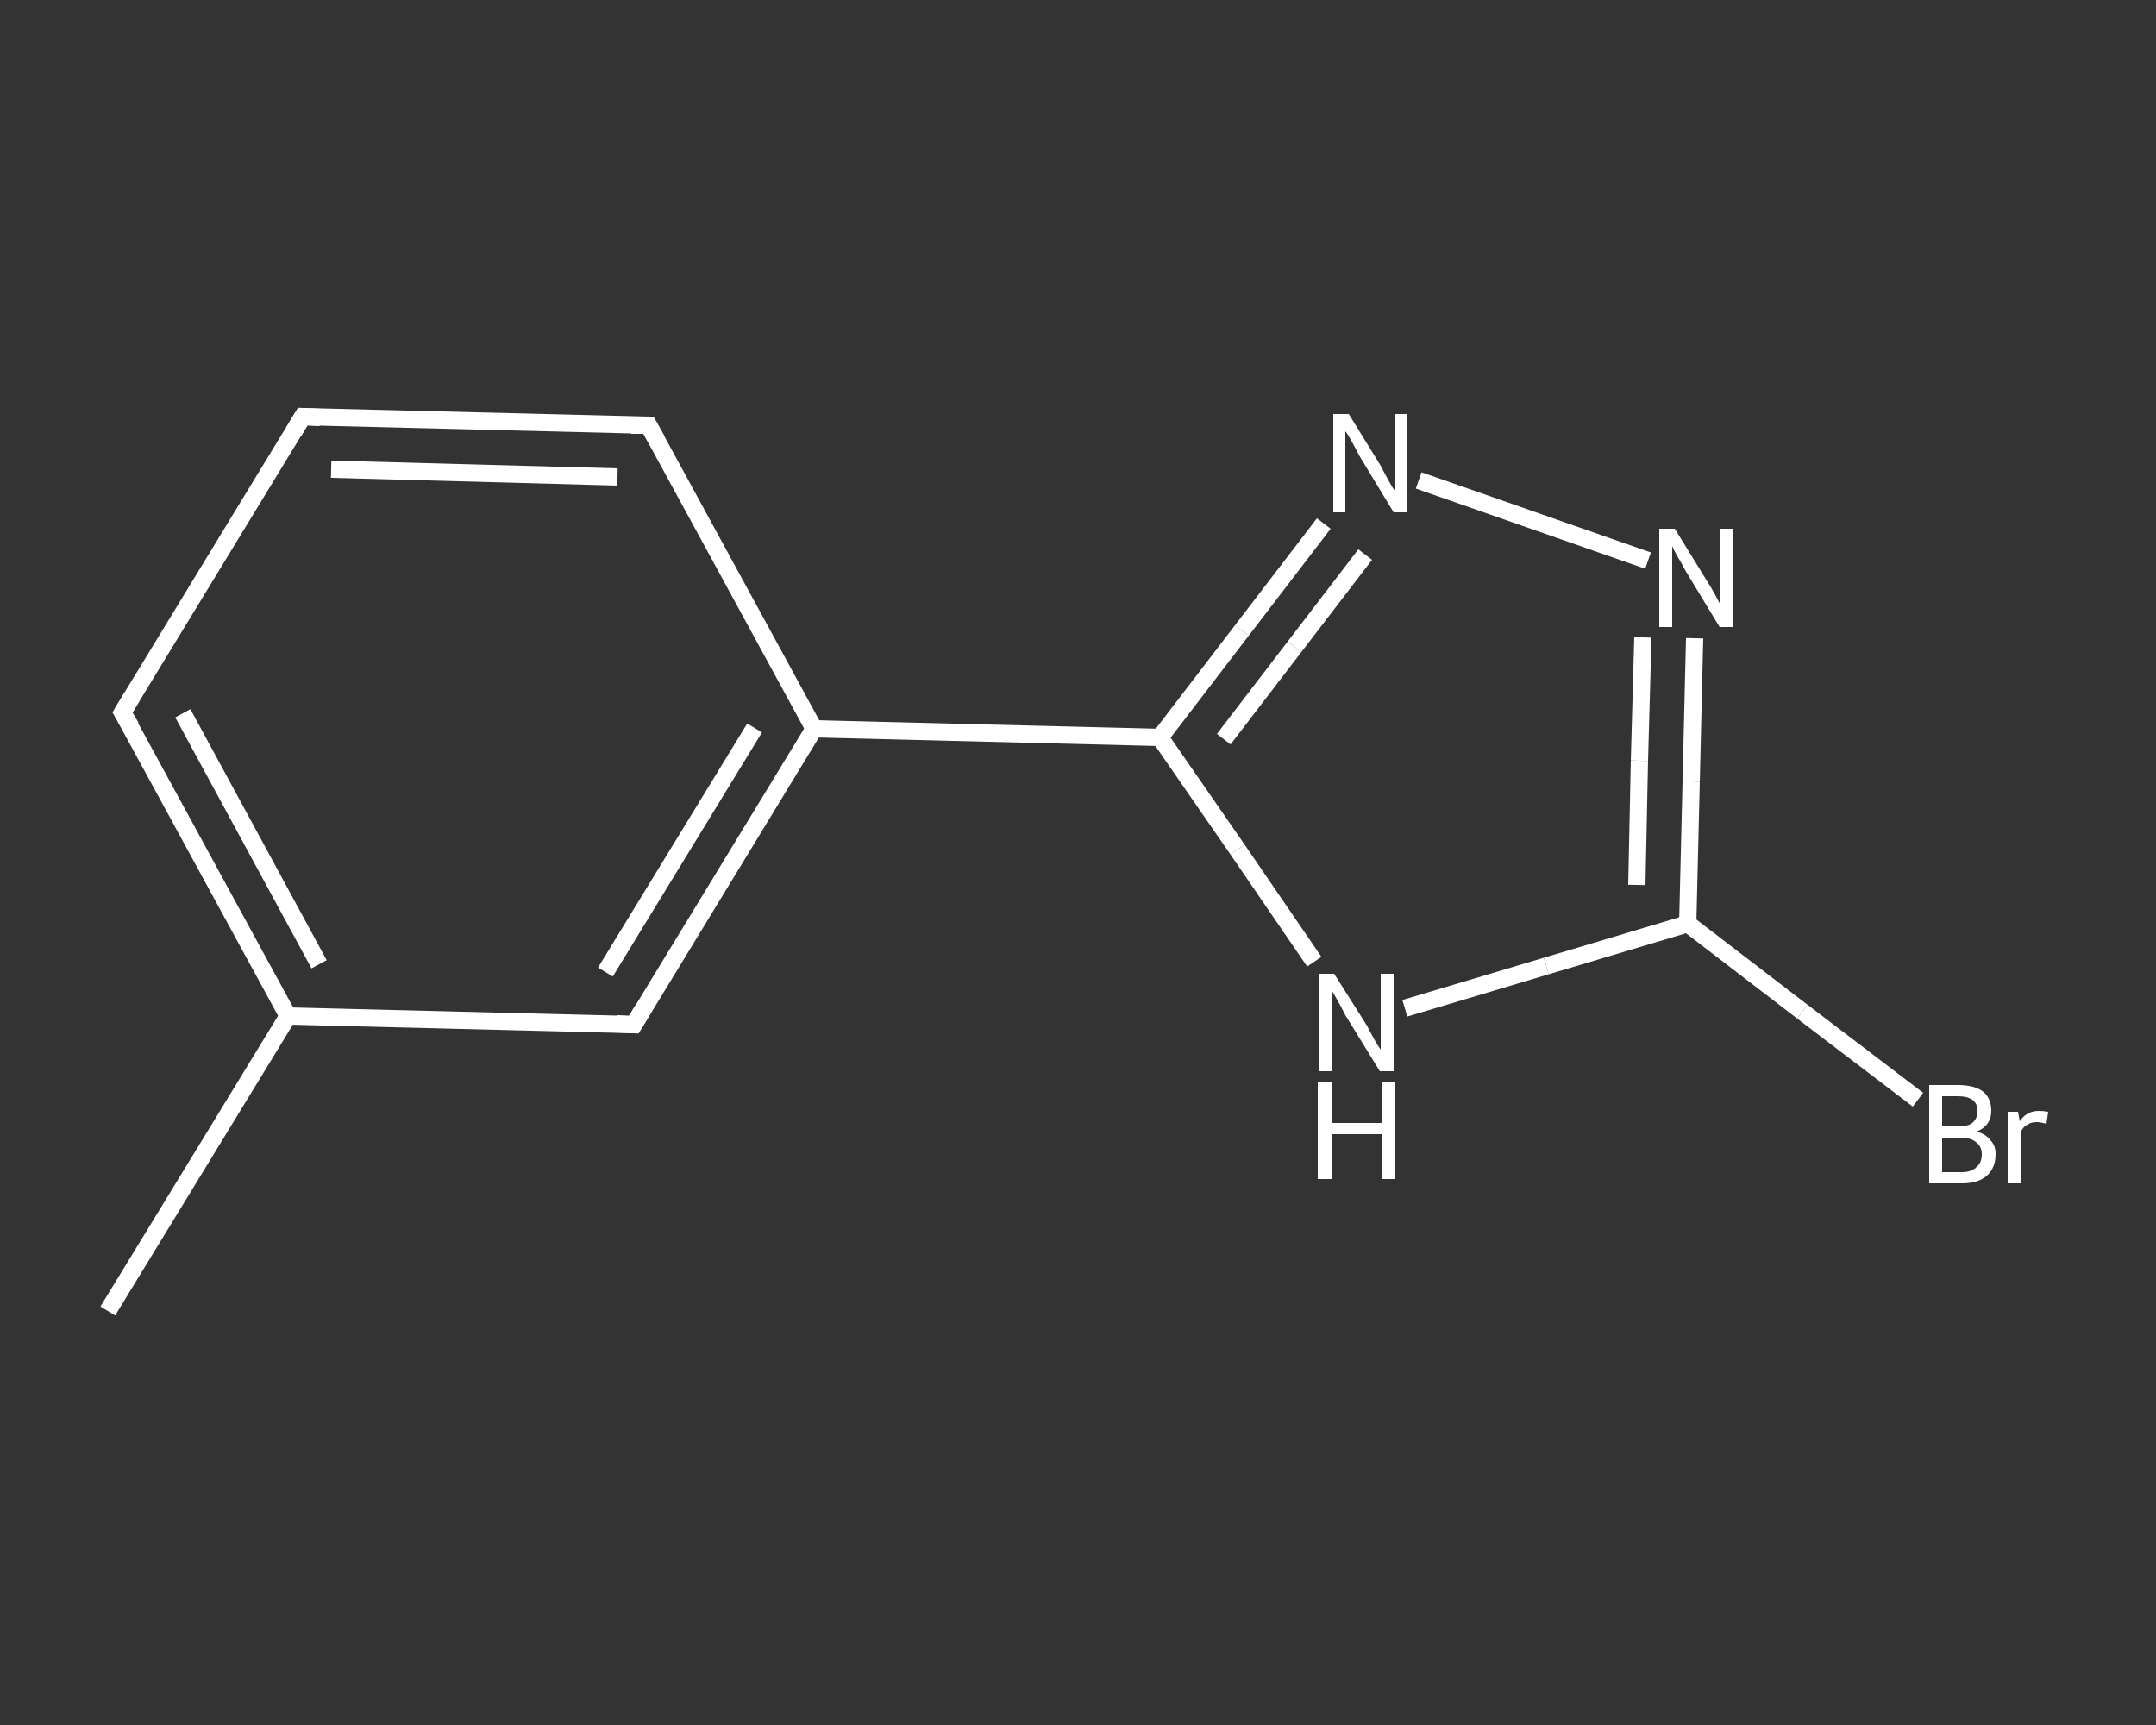 <?xml version='1.0' encoding='iso-8859-1'?>
<svg version='1.1' baseProfile='full'
              xmlns='http://www.w3.org/2000/svg'
                      xmlns:rdkit='http://www.rdkit.org/xml'
                      xmlns:xlink='http://www.w3.org/1999/xlink'
                  xml:space='preserve'
width='250px' height='200px' viewBox='0 0 250 200'>
<rect x="0" y="0" width="250" height="200" fill="#333333" stroke="none"/>
<!-- END OF HEADER -->
<rect style='opacity:1.0;fill:transparent;stroke:none' width='250.0' height='200.0' x='0.0' y='0.0'> </rect>
<path class='bond-0 atom-0 atom-1' d='M 12.5,152.0 L 33.4,117.8' style='fill:none;fill-rule:evenodd;stroke:#FFFFFF;stroke-width:2.0px;stroke-linecap:butt;stroke-linejoin:miter;stroke-opacity:1' />
<path class='bond-1 atom-1 atom-2' d='M 33.4,117.8 L 14.2,82.6' style='fill:none;fill-rule:evenodd;stroke:#FFFFFF;stroke-width:2.0px;stroke-linecap:butt;stroke-linejoin:miter;stroke-opacity:1' />
<path class='bond-1 atom-1 atom-2' d='M 37.0,111.8 L 21.2,82.7' style='fill:none;fill-rule:evenodd;stroke:#FFFFFF;stroke-width:2.0px;stroke-linecap:butt;stroke-linejoin:miter;stroke-opacity:1' />
<path class='bond-2 atom-2 atom-3' d='M 14.2,82.6 L 35.1,48.3' style='fill:none;fill-rule:evenodd;stroke:#FFFFFF;stroke-width:2.0px;stroke-linecap:butt;stroke-linejoin:miter;stroke-opacity:1' />
<path class='bond-3 atom-3 atom-4' d='M 35.1,48.3 L 75.2,49.3' style='fill:none;fill-rule:evenodd;stroke:#FFFFFF;stroke-width:2.0px;stroke-linecap:butt;stroke-linejoin:miter;stroke-opacity:1' />
<path class='bond-3 atom-3 atom-4' d='M 38.4,54.4 L 71.6,55.3' style='fill:none;fill-rule:evenodd;stroke:#FFFFFF;stroke-width:2.0px;stroke-linecap:butt;stroke-linejoin:miter;stroke-opacity:1' />
<path class='bond-4 atom-4 atom-5' d='M 75.2,49.3 L 94.4,84.5' style='fill:none;fill-rule:evenodd;stroke:#FFFFFF;stroke-width:2.0px;stroke-linecap:butt;stroke-linejoin:miter;stroke-opacity:1' />
<path class='bond-5 atom-5 atom-6' d='M 94.4,84.5 L 134.5,85.5' style='fill:none;fill-rule:evenodd;stroke:#FFFFFF;stroke-width:2.0px;stroke-linecap:butt;stroke-linejoin:miter;stroke-opacity:1' />
<path class='bond-6 atom-6 atom-7' d='M 134.5,85.5 L 144.0,73.1' style='fill:none;fill-rule:evenodd;stroke:#FFFFFF;stroke-width:2.0px;stroke-linecap:butt;stroke-linejoin:miter;stroke-opacity:1' />
<path class='bond-6 atom-6 atom-7' d='M 144.0,73.1 L 153.5,60.7' style='fill:none;fill-rule:evenodd;stroke:#FFFFFF;stroke-width:2.0px;stroke-linecap:butt;stroke-linejoin:miter;stroke-opacity:1' />
<path class='bond-6 atom-6 atom-7' d='M 141.9,85.7 L 150.1,75.0' style='fill:none;fill-rule:evenodd;stroke:#FFFFFF;stroke-width:2.0px;stroke-linecap:butt;stroke-linejoin:miter;stroke-opacity:1' />
<path class='bond-6 atom-6 atom-7' d='M 150.1,75.0 L 158.3,64.3' style='fill:none;fill-rule:evenodd;stroke:#FFFFFF;stroke-width:2.0px;stroke-linecap:butt;stroke-linejoin:miter;stroke-opacity:1' />
<path class='bond-7 atom-7 atom-8' d='M 164.5,55.7 L 191.1,65.0' style='fill:none;fill-rule:evenodd;stroke:#FFFFFF;stroke-width:2.0px;stroke-linecap:butt;stroke-linejoin:miter;stroke-opacity:1' />
<path class='bond-8 atom-8 atom-9' d='M 196.5,74.0 L 196.1,90.6' style='fill:none;fill-rule:evenodd;stroke:#FFFFFF;stroke-width:2.0px;stroke-linecap:butt;stroke-linejoin:miter;stroke-opacity:1' />
<path class='bond-8 atom-8 atom-9' d='M 196.1,90.6 L 195.7,107.1' style='fill:none;fill-rule:evenodd;stroke:#FFFFFF;stroke-width:2.0px;stroke-linecap:butt;stroke-linejoin:miter;stroke-opacity:1' />
<path class='bond-8 atom-8 atom-9' d='M 190.5,73.9 L 190.1,88.2' style='fill:none;fill-rule:evenodd;stroke:#FFFFFF;stroke-width:2.0px;stroke-linecap:butt;stroke-linejoin:miter;stroke-opacity:1' />
<path class='bond-8 atom-8 atom-9' d='M 190.1,88.2 L 189.8,102.6' style='fill:none;fill-rule:evenodd;stroke:#FFFFFF;stroke-width:2.0px;stroke-linecap:butt;stroke-linejoin:miter;stroke-opacity:1' />
<path class='bond-9 atom-9 atom-10' d='M 195.7,107.1 L 209.0,117.3' style='fill:none;fill-rule:evenodd;stroke:#FFFFFF;stroke-width:2.0px;stroke-linecap:butt;stroke-linejoin:miter;stroke-opacity:1' />
<path class='bond-9 atom-9 atom-10' d='M 209.0,117.3 L 222.4,127.5' style='fill:none;fill-rule:evenodd;stroke:#FFFFFF;stroke-width:2.0px;stroke-linecap:butt;stroke-linejoin:miter;stroke-opacity:1' />
<path class='bond-10 atom-9 atom-11' d='M 195.7,107.1 L 179.3,112.0' style='fill:none;fill-rule:evenodd;stroke:#FFFFFF;stroke-width:2.0px;stroke-linecap:butt;stroke-linejoin:miter;stroke-opacity:1' />
<path class='bond-10 atom-9 atom-11' d='M 179.3,112.0 L 162.9,116.9' style='fill:none;fill-rule:evenodd;stroke:#FFFFFF;stroke-width:2.0px;stroke-linecap:butt;stroke-linejoin:miter;stroke-opacity:1' />
<path class='bond-11 atom-5 atom-12' d='M 94.4,84.5 L 73.5,118.8' style='fill:none;fill-rule:evenodd;stroke:#FFFFFF;stroke-width:2.0px;stroke-linecap:butt;stroke-linejoin:miter;stroke-opacity:1' />
<path class='bond-11 atom-5 atom-12' d='M 87.5,84.4 L 70.2,112.7' style='fill:none;fill-rule:evenodd;stroke:#FFFFFF;stroke-width:2.0px;stroke-linecap:butt;stroke-linejoin:miter;stroke-opacity:1' />
<path class='bond-12 atom-12 atom-1' d='M 73.5,118.8 L 33.4,117.8' style='fill:none;fill-rule:evenodd;stroke:#FFFFFF;stroke-width:2.0px;stroke-linecap:butt;stroke-linejoin:miter;stroke-opacity:1' />
<path class='bond-13 atom-11 atom-6' d='M 152.4,111.5 L 143.5,98.5' style='fill:none;fill-rule:evenodd;stroke:#FFFFFF;stroke-width:2.0px;stroke-linecap:butt;stroke-linejoin:miter;stroke-opacity:1' />
<path class='bond-13 atom-11 atom-6' d='M 143.5,98.5 L 134.5,85.5' style='fill:none;fill-rule:evenodd;stroke:#FFFFFF;stroke-width:2.0px;stroke-linecap:butt;stroke-linejoin:miter;stroke-opacity:1' />
<path d='M 15.2,84.3 L 14.2,82.6 L 15.3,80.8' style='fill:none;stroke:#FFFFFF;stroke-width:2.0px;stroke-linecap:butt;stroke-linejoin:miter;stroke-opacity:1;' />
<path d='M 34.1,50.0 L 35.1,48.3 L 37.1,48.4' style='fill:none;stroke:#FFFFFF;stroke-width:2.0px;stroke-linecap:butt;stroke-linejoin:miter;stroke-opacity:1;' />
<path d='M 73.2,49.3 L 75.2,49.3 L 76.2,51.1' style='fill:none;stroke:#FFFFFF;stroke-width:2.0px;stroke-linecap:butt;stroke-linejoin:miter;stroke-opacity:1;' />
<path d='M 74.5,117.1 L 73.5,118.8 L 71.5,118.7' style='fill:none;stroke:#FFFFFF;stroke-width:2.0px;stroke-linecap:butt;stroke-linejoin:miter;stroke-opacity:1;' />
<path class='atom-7' d='M 156.4 48.0
L 160.1 54.0
Q 160.4 54.6, 161.0 55.7
Q 161.6 56.8, 161.7 56.8
L 161.7 48.0
L 163.2 48.0
L 163.2 59.4
L 161.6 59.4
L 157.6 52.8
Q 157.2 52.0, 156.7 51.1
Q 156.2 50.2, 156.0 50.0
L 156.0 59.4
L 154.6 59.4
L 154.6 48.0
L 156.4 48.0
' fill='#FFFFFF'/>
<path class='atom-8' d='M 194.2 61.3
L 197.9 67.3
Q 198.3 67.9, 198.9 69.0
Q 199.5 70.1, 199.5 70.2
L 199.5 61.3
L 201.0 61.3
L 201.0 72.7
L 199.4 72.7
L 195.4 66.1
Q 195.0 65.3, 194.5 64.5
Q 194.0 63.6, 193.9 63.3
L 193.9 72.7
L 192.4 72.7
L 192.4 61.3
L 194.2 61.3
' fill='#FFFFFF'/>
<path class='atom-10' d='M 229.2 131.2
Q 230.3 131.5, 230.8 132.2
Q 231.4 132.8, 231.4 133.8
Q 231.4 135.4, 230.4 136.3
Q 229.4 137.2, 227.5 137.2
L 223.7 137.2
L 223.7 125.8
L 227.0 125.8
Q 229.0 125.8, 230.0 126.6
Q 230.9 127.4, 230.9 128.8
Q 230.9 130.5, 229.2 131.2
M 225.2 127.1
L 225.2 130.6
L 227.0 130.6
Q 228.2 130.6, 228.7 130.2
Q 229.3 129.7, 229.3 128.8
Q 229.3 127.1, 227.0 127.1
L 225.2 127.1
M 227.5 135.9
Q 228.6 135.9, 229.2 135.3
Q 229.8 134.8, 229.8 133.8
Q 229.8 132.9, 229.1 132.4
Q 228.5 131.9, 227.3 131.9
L 225.2 131.9
L 225.2 135.9
L 227.5 135.9
' fill='#FFFFFF'/>
<path class='atom-10' d='M 234.0 128.9
L 234.2 130.0
Q 235.0 128.8, 236.4 128.8
Q 236.9 128.8, 237.5 128.9
L 237.3 130.3
Q 236.6 130.1, 236.2 130.1
Q 235.5 130.1, 235.1 130.4
Q 234.6 130.6, 234.3 131.3
L 234.3 137.2
L 232.8 137.2
L 232.8 128.9
L 234.0 128.9
' fill='#FFFFFF'/>
<path class='atom-11' d='M 154.7 112.9
L 158.5 118.9
Q 158.8 119.5, 159.4 120.6
Q 160.0 121.6, 160.1 121.7
L 160.1 112.9
L 161.6 112.9
L 161.6 124.2
L 160.0 124.2
L 156.0 117.7
Q 155.6 116.9, 155.1 116.0
Q 154.6 115.1, 154.4 114.8
L 154.4 124.2
L 153.0 124.2
L 153.0 112.9
L 154.7 112.9
' fill='#FFFFFF'/>
<path class='atom-11' d='M 152.8 125.4
L 154.4 125.4
L 154.4 130.2
L 160.2 130.2
L 160.2 125.4
L 161.7 125.4
L 161.7 136.7
L 160.2 136.7
L 160.2 131.5
L 154.4 131.5
L 154.4 136.7
L 152.8 136.7
L 152.8 125.4
' fill='#FFFFFF'/>
</svg>

